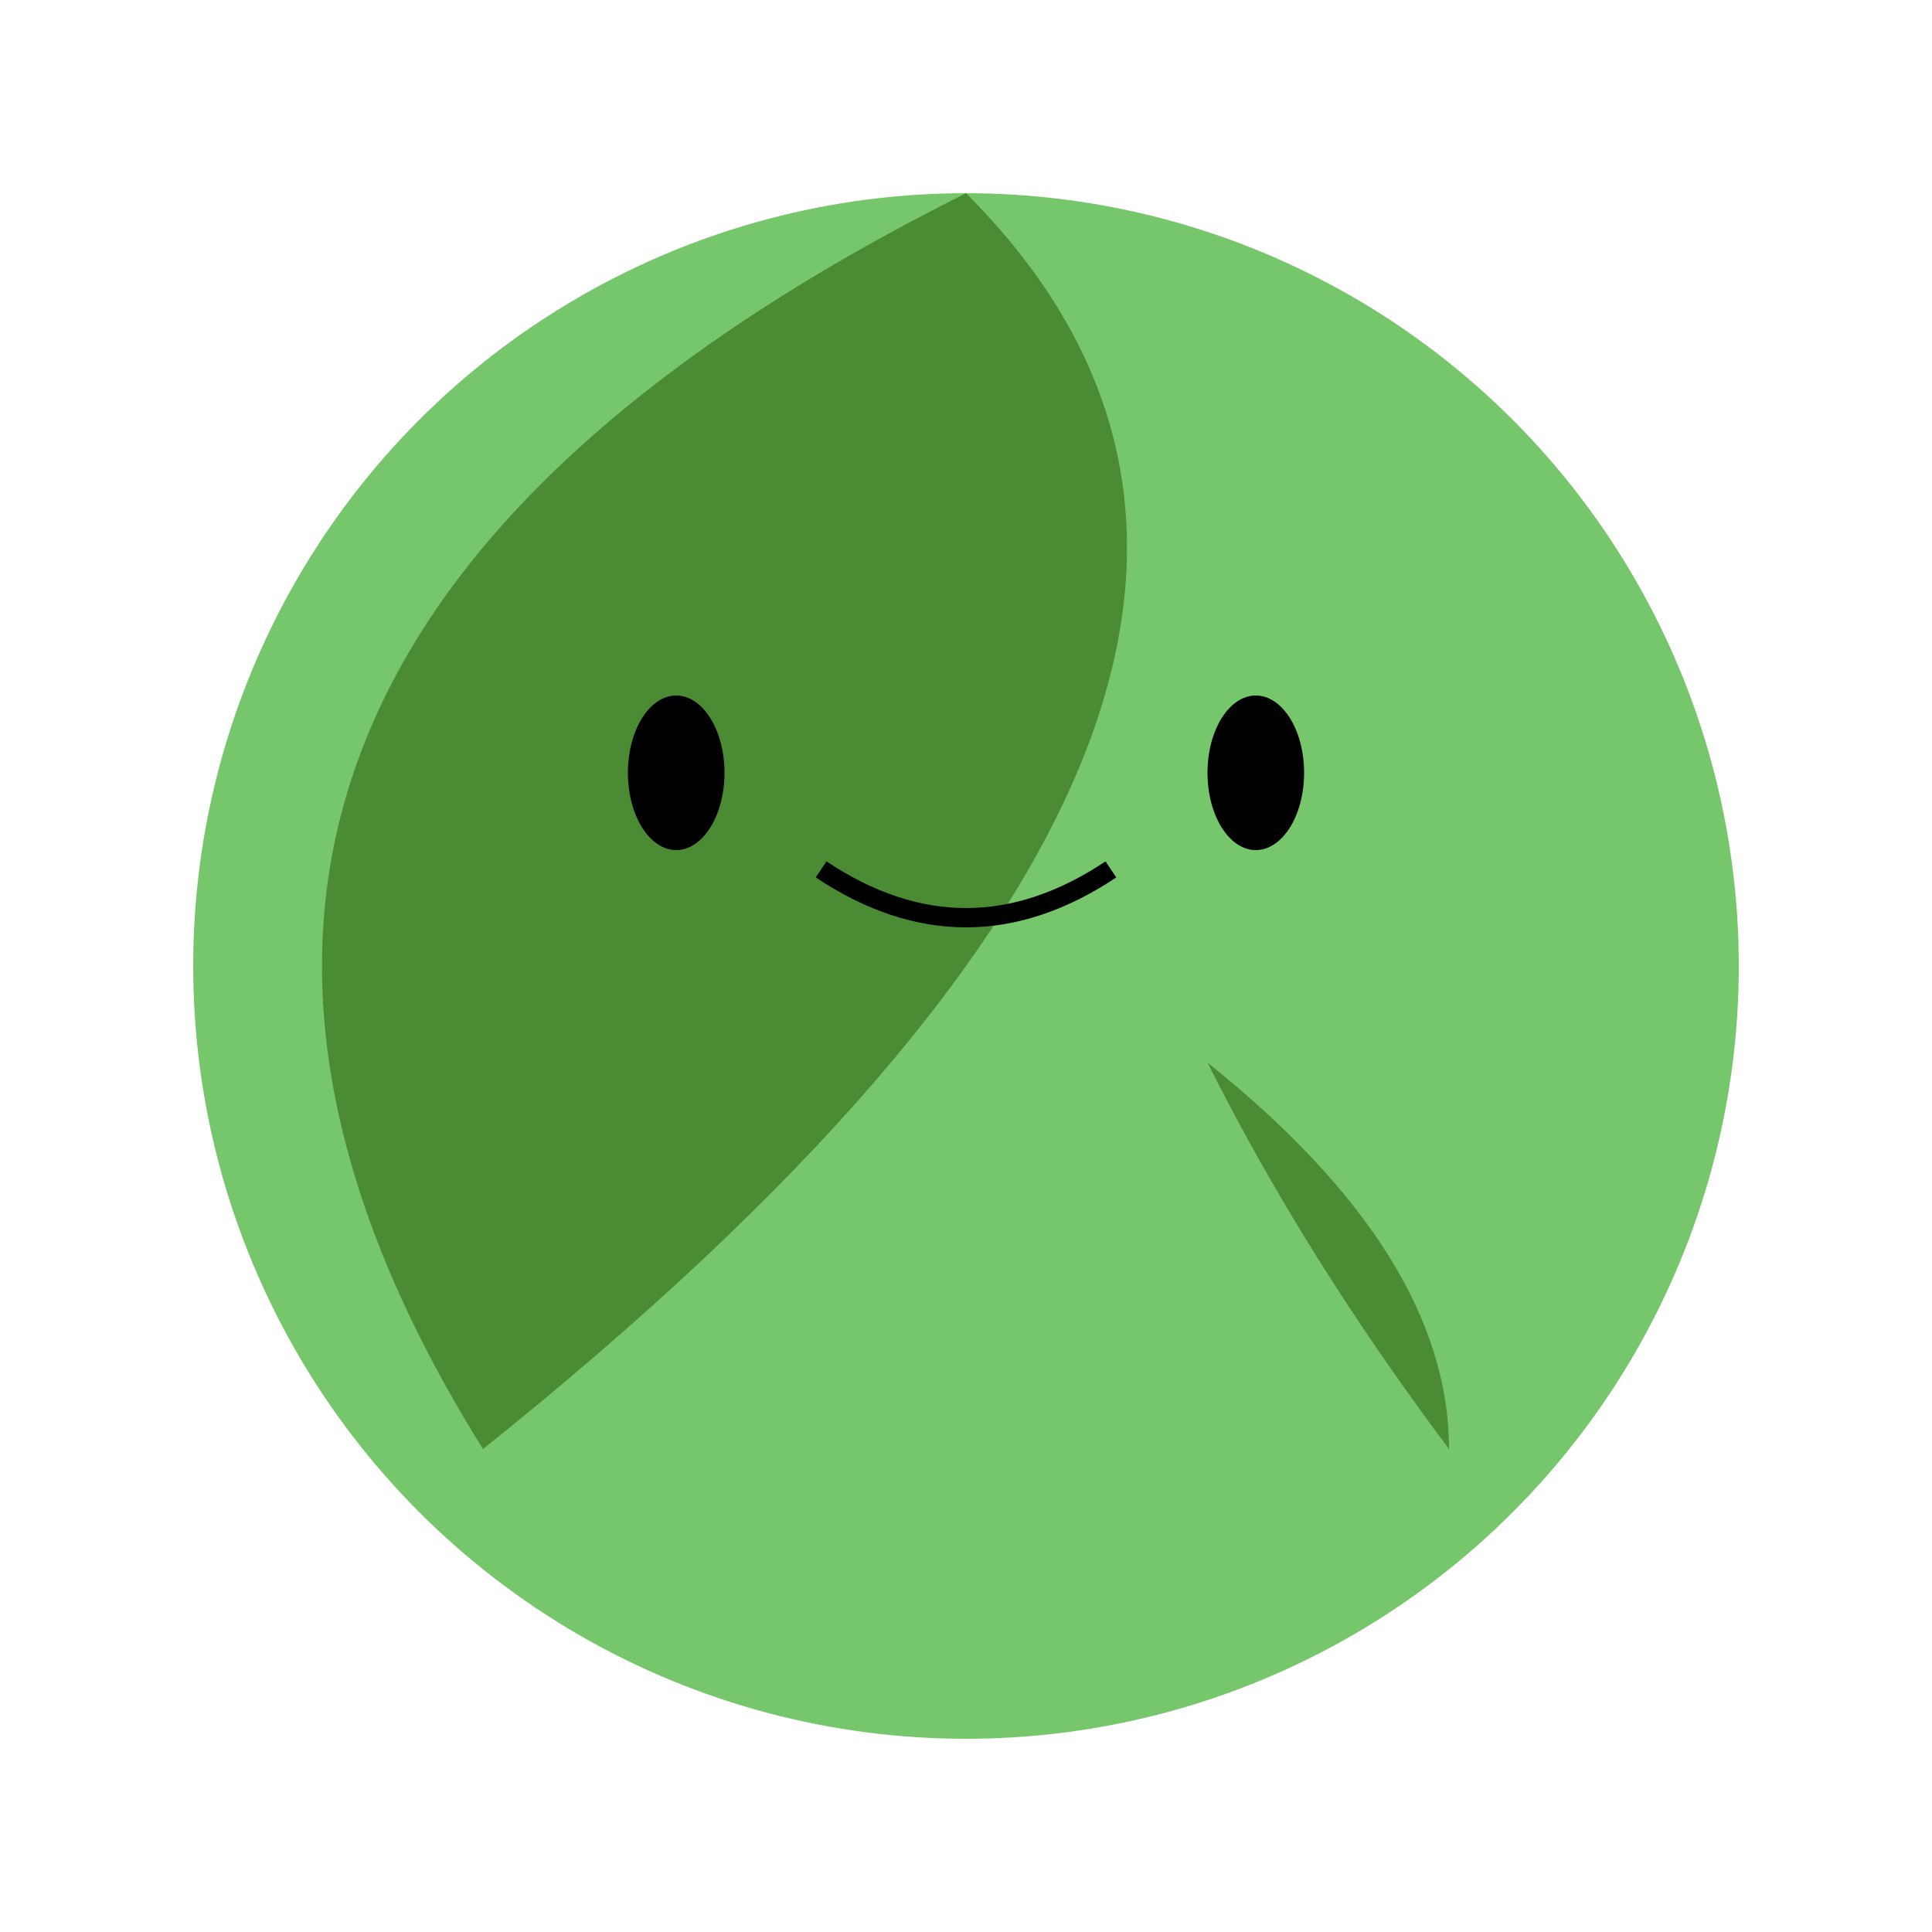 <svg width="200" height="200" xmlns="http://www.w3.org/2000/svg" viewBox="0 0 200 200">
  <title>European Froge</title>
  <desc>An artistic representation of a froge from Europe</desc>
  <circle cx="100" cy="100" r="80" fill="#76c76b"/>
  <path d="M100 20 q50 50 -50 130 q-50 -80 50 -130" fill="#4a8b34"/>
  <path d="M50 150 q15-20 25-40 q-25 20 -25 40" fill="#4a8b34"/>
  <path d="M150 150 q-15-20 -25-40 q25 20 25 40" fill="#4a8b34"/>
  <ellipse cx="70" cy="80" rx="5" ry="8" fill="#000"/>
  <ellipse cx="130" cy="80" rx="5" ry="8" fill="#000"/>
  <path d="M85 90 q15 10 30 0" stroke="#000" fill="none" stroke-width="2"/>
</svg>